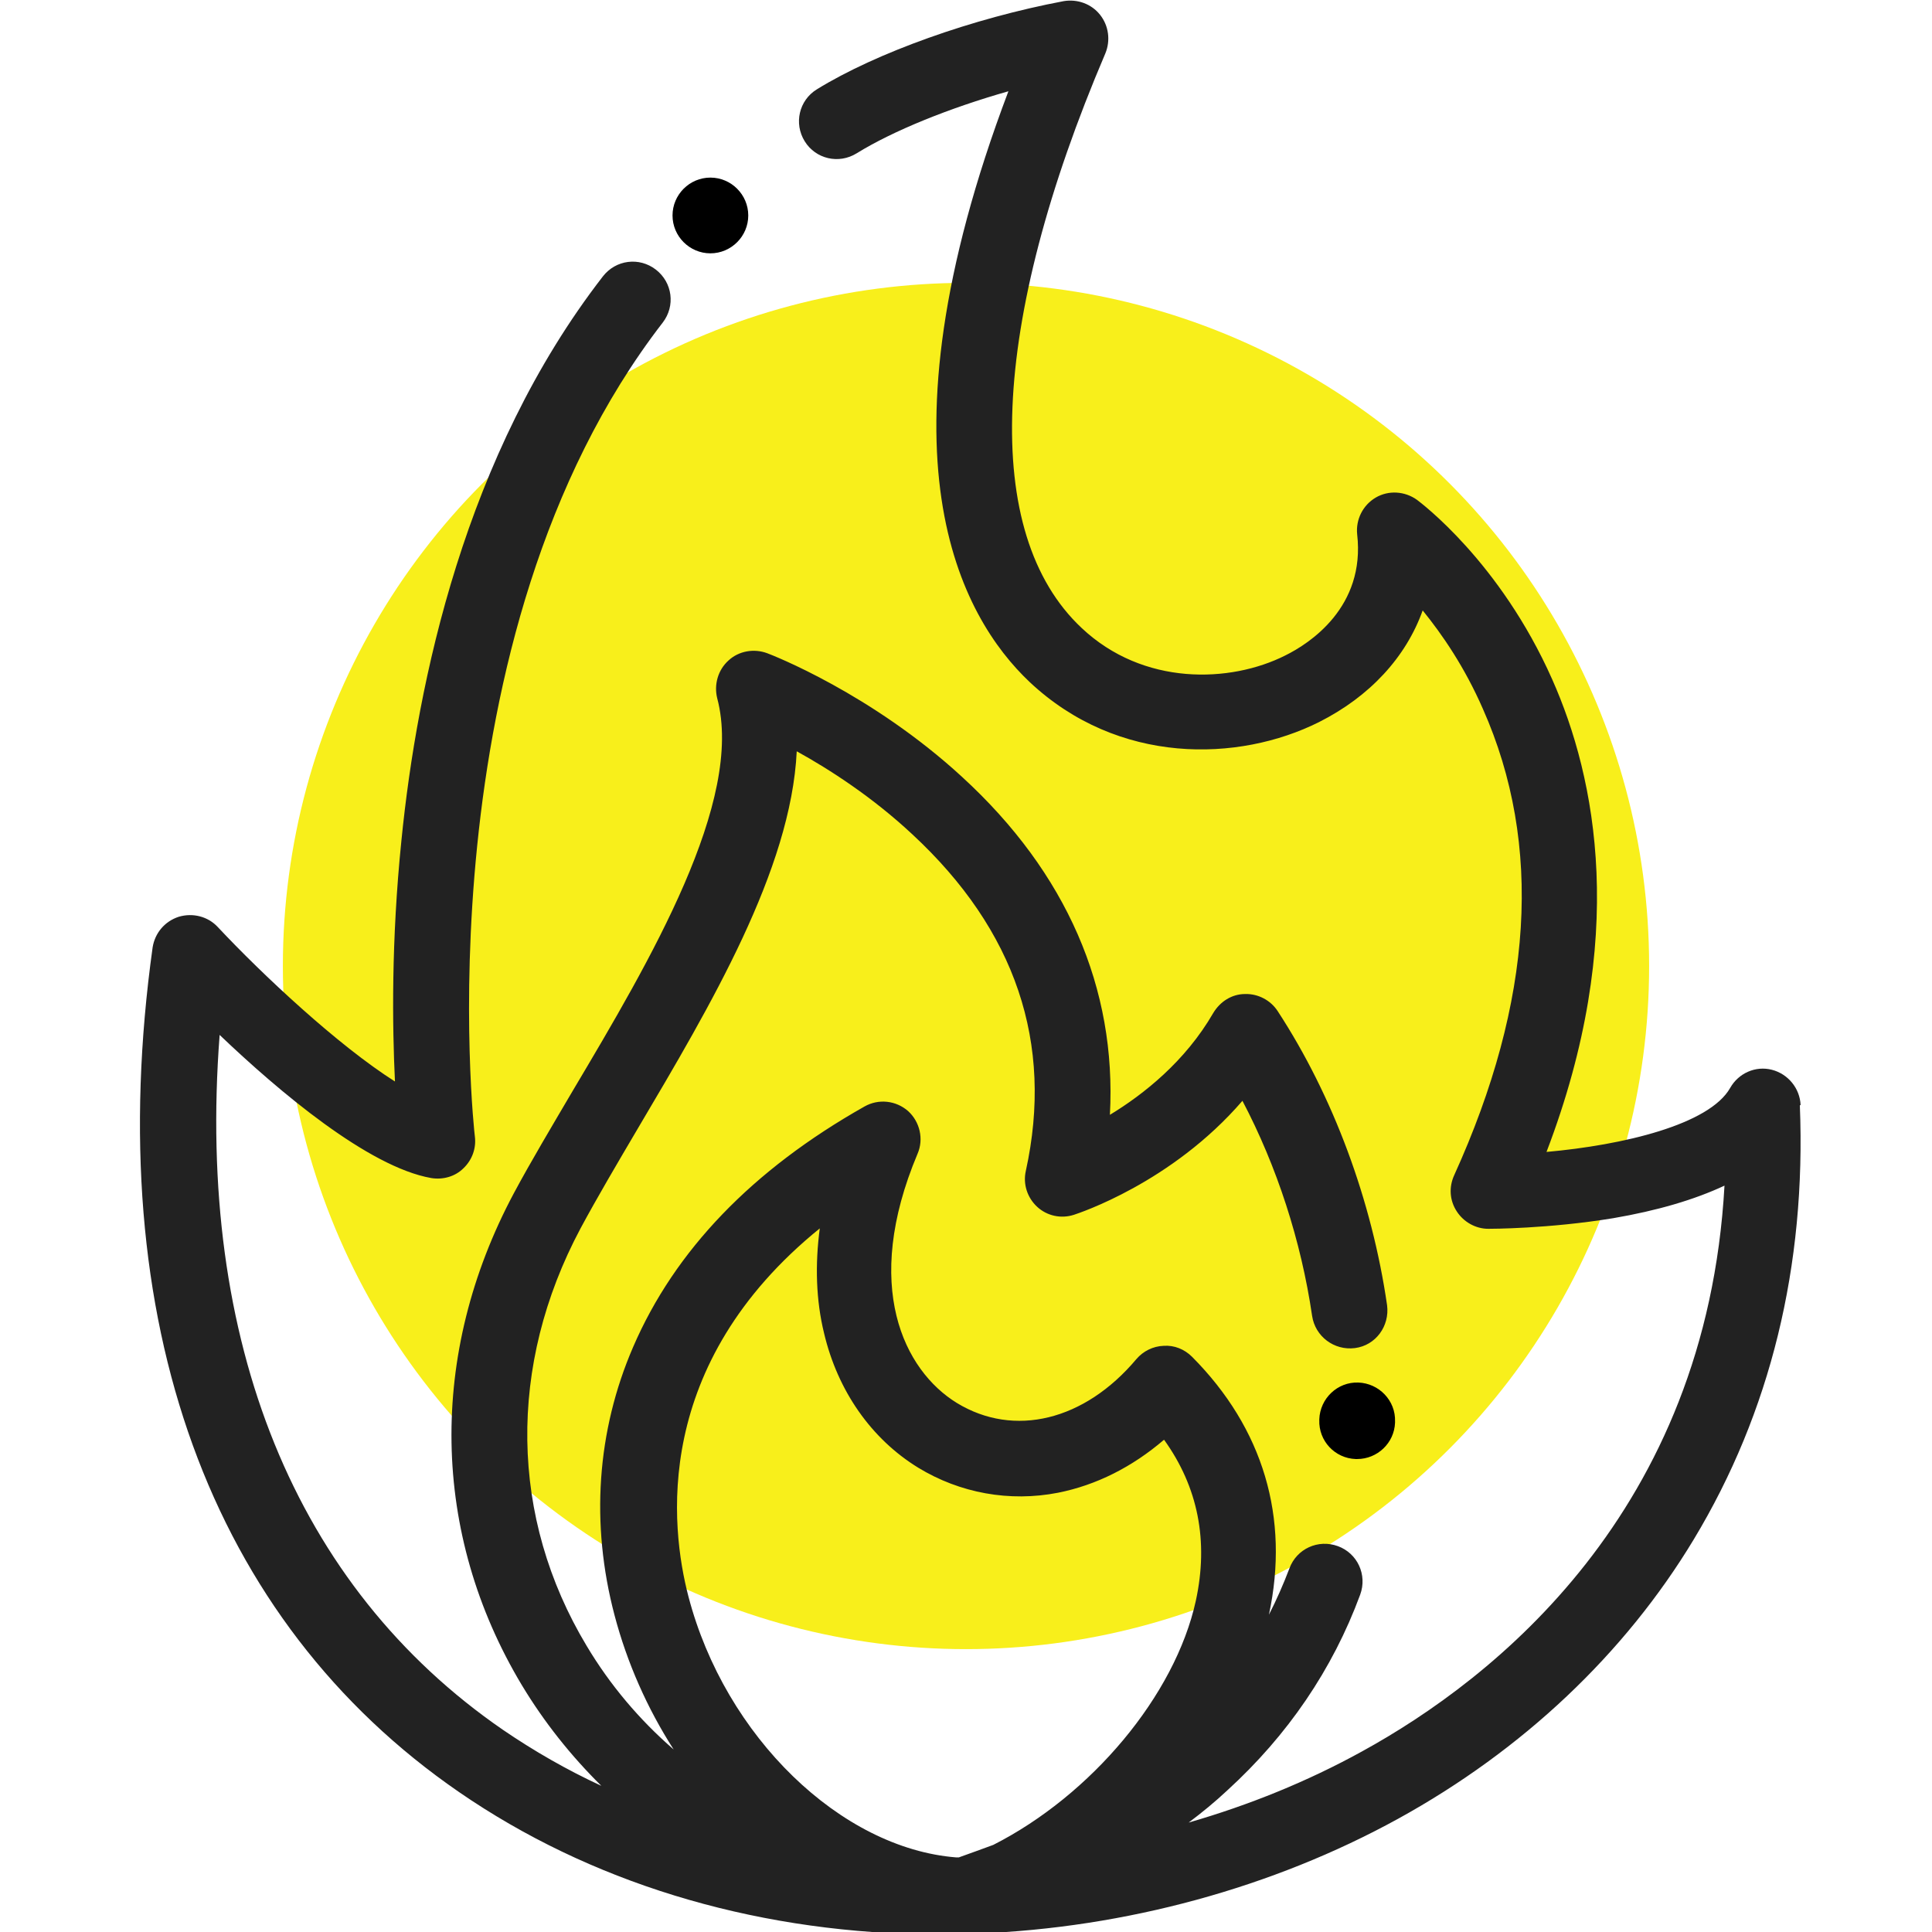 <?xml version="1.0" encoding="UTF-8"?>
<svg id="Layer_1" xmlns="http://www.w3.org/2000/svg" version="1.1" viewBox="0 0 510.2 510.2">
  <!-- Generator: Adobe Illustrator 29.4.0, SVG Export Plug-In . SVG Version: 2.1.0 Build 152)  -->
  <defs>
    <style>
      .st0 {
        fill: #f8ef1b;
      }

      .st1 {
        fill: #222;
      }
    </style>
  </defs>
  <circle class="st0" cx="255.1" cy="255.1" r="180.4"/>
  <path class="st1" d="M475.5,291.8c-.2-4.4-3.3-8.2-7.6-9.3-4.3-1.1-8.8.9-11,4.8-5.5,9.7-28.3,15.1-48.5,16.9,21.6-56.5,13.1-98.7,1.5-124.8-13.8-31.1-34.8-46.7-35.7-47.4-3.2-2.3-7.5-2.6-10.9-.6-3.4,2-5.3,5.8-4.9,9.7,2.2,19.2-12.5,28.8-19,32-14.5,7.3-37.5,8.1-53.8-7.3-26.5-24.9-24.2-80.2,6.3-151.7,1.4-3.4.9-7.3-1.4-10.2-2.3-2.9-6-4.2-9.6-3.6-23.9,4.5-49.5,13.6-65.2,23.3-4.7,2.9-6.1,9-3.2,13.7,2.9,4.7,9,6.1,13.7,3.2,9.7-6,24.6-12,40.1-16.4-36.4,96.2-12.6,138.8,5.6,156,23.4,22,55.2,21.2,76.4,10.6,13.5-6.8,23-17.2,27.4-29.5,5.2,6.4,11.1,15,15.9,26,15.9,35.8,13.3,77.2-7.6,123.2-1.4,3.1-1.2,6.6.7,9.5,1.8,2.8,5,4.6,8.3,4.6.6,0,15.9,0,33-2.8,11.7-2,21.5-4.9,29.4-8.6-4.8,86.2-60.9,130.3-95.7,149.4-14.5,8-29.9,14.2-45.8,18.8,3.6-2.7,7-5.5,10.2-8.5,15.9-14.5,27.8-31.9,35.1-51.7,1.9-5.2-.7-10.9-5.9-12.8s-10.9.7-12.8,5.9c-1.6,4.2-3.4,8.3-5.4,12.2,5.5-25.6-1.5-49.2-20.3-68.1-2-2-4.7-3.1-7.5-2.9-2.8.1-5.4,1.4-7.2,3.5-13.7,16.3-32.3,20.8-47.4,11.6-14-8.6-25.1-30.9-10.4-65.8,1.7-3.9.6-8.5-2.5-11.3-3.2-2.8-7.8-3.3-11.5-1.2-29.6,16.7-50.1,38-61.1,63.5-9.6,22.2-11.3,46.7-4.9,70.9,3.3,12.5,8.6,24.5,15.6,35.4-9-7.8-16.8-17-23-27.4-20.3-33.8-20.9-74-1.6-110.2,4.3-8,9.6-17,15.2-26.5,19.1-32.3,40.4-68.2,41.9-99.5,8.7,4.8,20,12.1,30.5,21.9,27.3,25.3,37.4,55.2,30,88.9-.8,3.5.4,7.1,3,9.5,2.6,2.4,6.3,3.2,9.7,2.1,1.2-.4,25.8-8.4,44.5-30.1,9.1,17.3,15.5,37,18.4,56.8.8,5.4,5.8,9.2,11.3,8.5s9.2-5.8,8.5-11.3c-4-27.6-14.2-55.2-28.9-77.7-1.9-2.9-5.2-4.6-8.6-4.5-3.5,0-6.6,2-8.4,5-7.4,12.8-18.4,21.5-27.3,26.9,1.8-33.3-11.4-63.9-39-89.2-24-22.1-50.4-32.3-51.5-32.7-3.5-1.3-7.5-.6-10.2,1.9-2.8,2.5-3.9,6.4-3,10,7.2,27.1-17.8,69.4-38,103.4-5.7,9.7-11.2,18.9-15.7,27.3-22.7,42.5-21.9,89.9,2.1,129.9,5.9,9.8,13,18.7,21,26.6-9.1-4.2-17.8-9.2-26-14.8-54.9-37.8-81-102.5-74.8-183.5,15.6,14.9,39.3,34.9,55.9,37.8,3.1.5,6.3-.4,8.5-2.6,2.3-2.2,3.4-5.3,3-8.4-.2-1.3-14.7-131.7,49.6-214.9,3.4-4.4,2.6-10.6-1.8-14s-10.6-2.6-14,1.8c-36.4,47-49,107-53.2,149-2.7,26.5-2.4,49.1-1.7,63.6-15-9.5-35-28.2-46.8-40.8-2.6-2.8-6.6-3.8-10.3-2.7-3.7,1.2-6.3,4.3-6.9,8.1-13.7,98.5,15,177.7,81,223.1,34.3,23.6,76.5,36.6,122.1,37.5,1.6,0,3.3,0,4.9,0s3.6,0,5.4,0c.8,0,1.6,0,2.5,0s1.3,0,2-.2c39-1.5,77.9-12.1,111-30.3,32.9-18.1,59.9-43.6,78.1-73.8,20.2-33.5,29.7-72.1,28-114.6ZM216.5,324.3c-1.3,9.7-1,19.1,1.1,27.7,3.6,15.3,12.5,28,24.9,35.6,11,6.7,24.1,9.1,36.9,6.6,10.1-2,19.6-6.8,28-14,9,12.5,11.8,26.8,8.4,42.5-5.5,25.1-27.7,51.4-53.5,64.5-3,1.1-6,2.2-9.1,3.3h-.7c-30.4-2.4-61-31.8-70.7-68.9-4.8-18.4-9.7-61.3,34.8-97.3Z"/>
  <path d="M348.4,374.8v.2c-.2,5.5,4.1,10.1,9.6,10.3.1,0,.2,0,.4,0,5.3,0,9.8-4.2,10-9.6v-.3c.2-5.5-4.2-10.1-9.7-10.3-5.5-.2-10.1,4.2-10.3,9.7Z"/>
  <path d="M197.6,56.9c0,5.5-4.5,10-10,10s-10-4.5-10-10,4.5-10,10-10,10,4.5,10,10Z"/>
</svg>